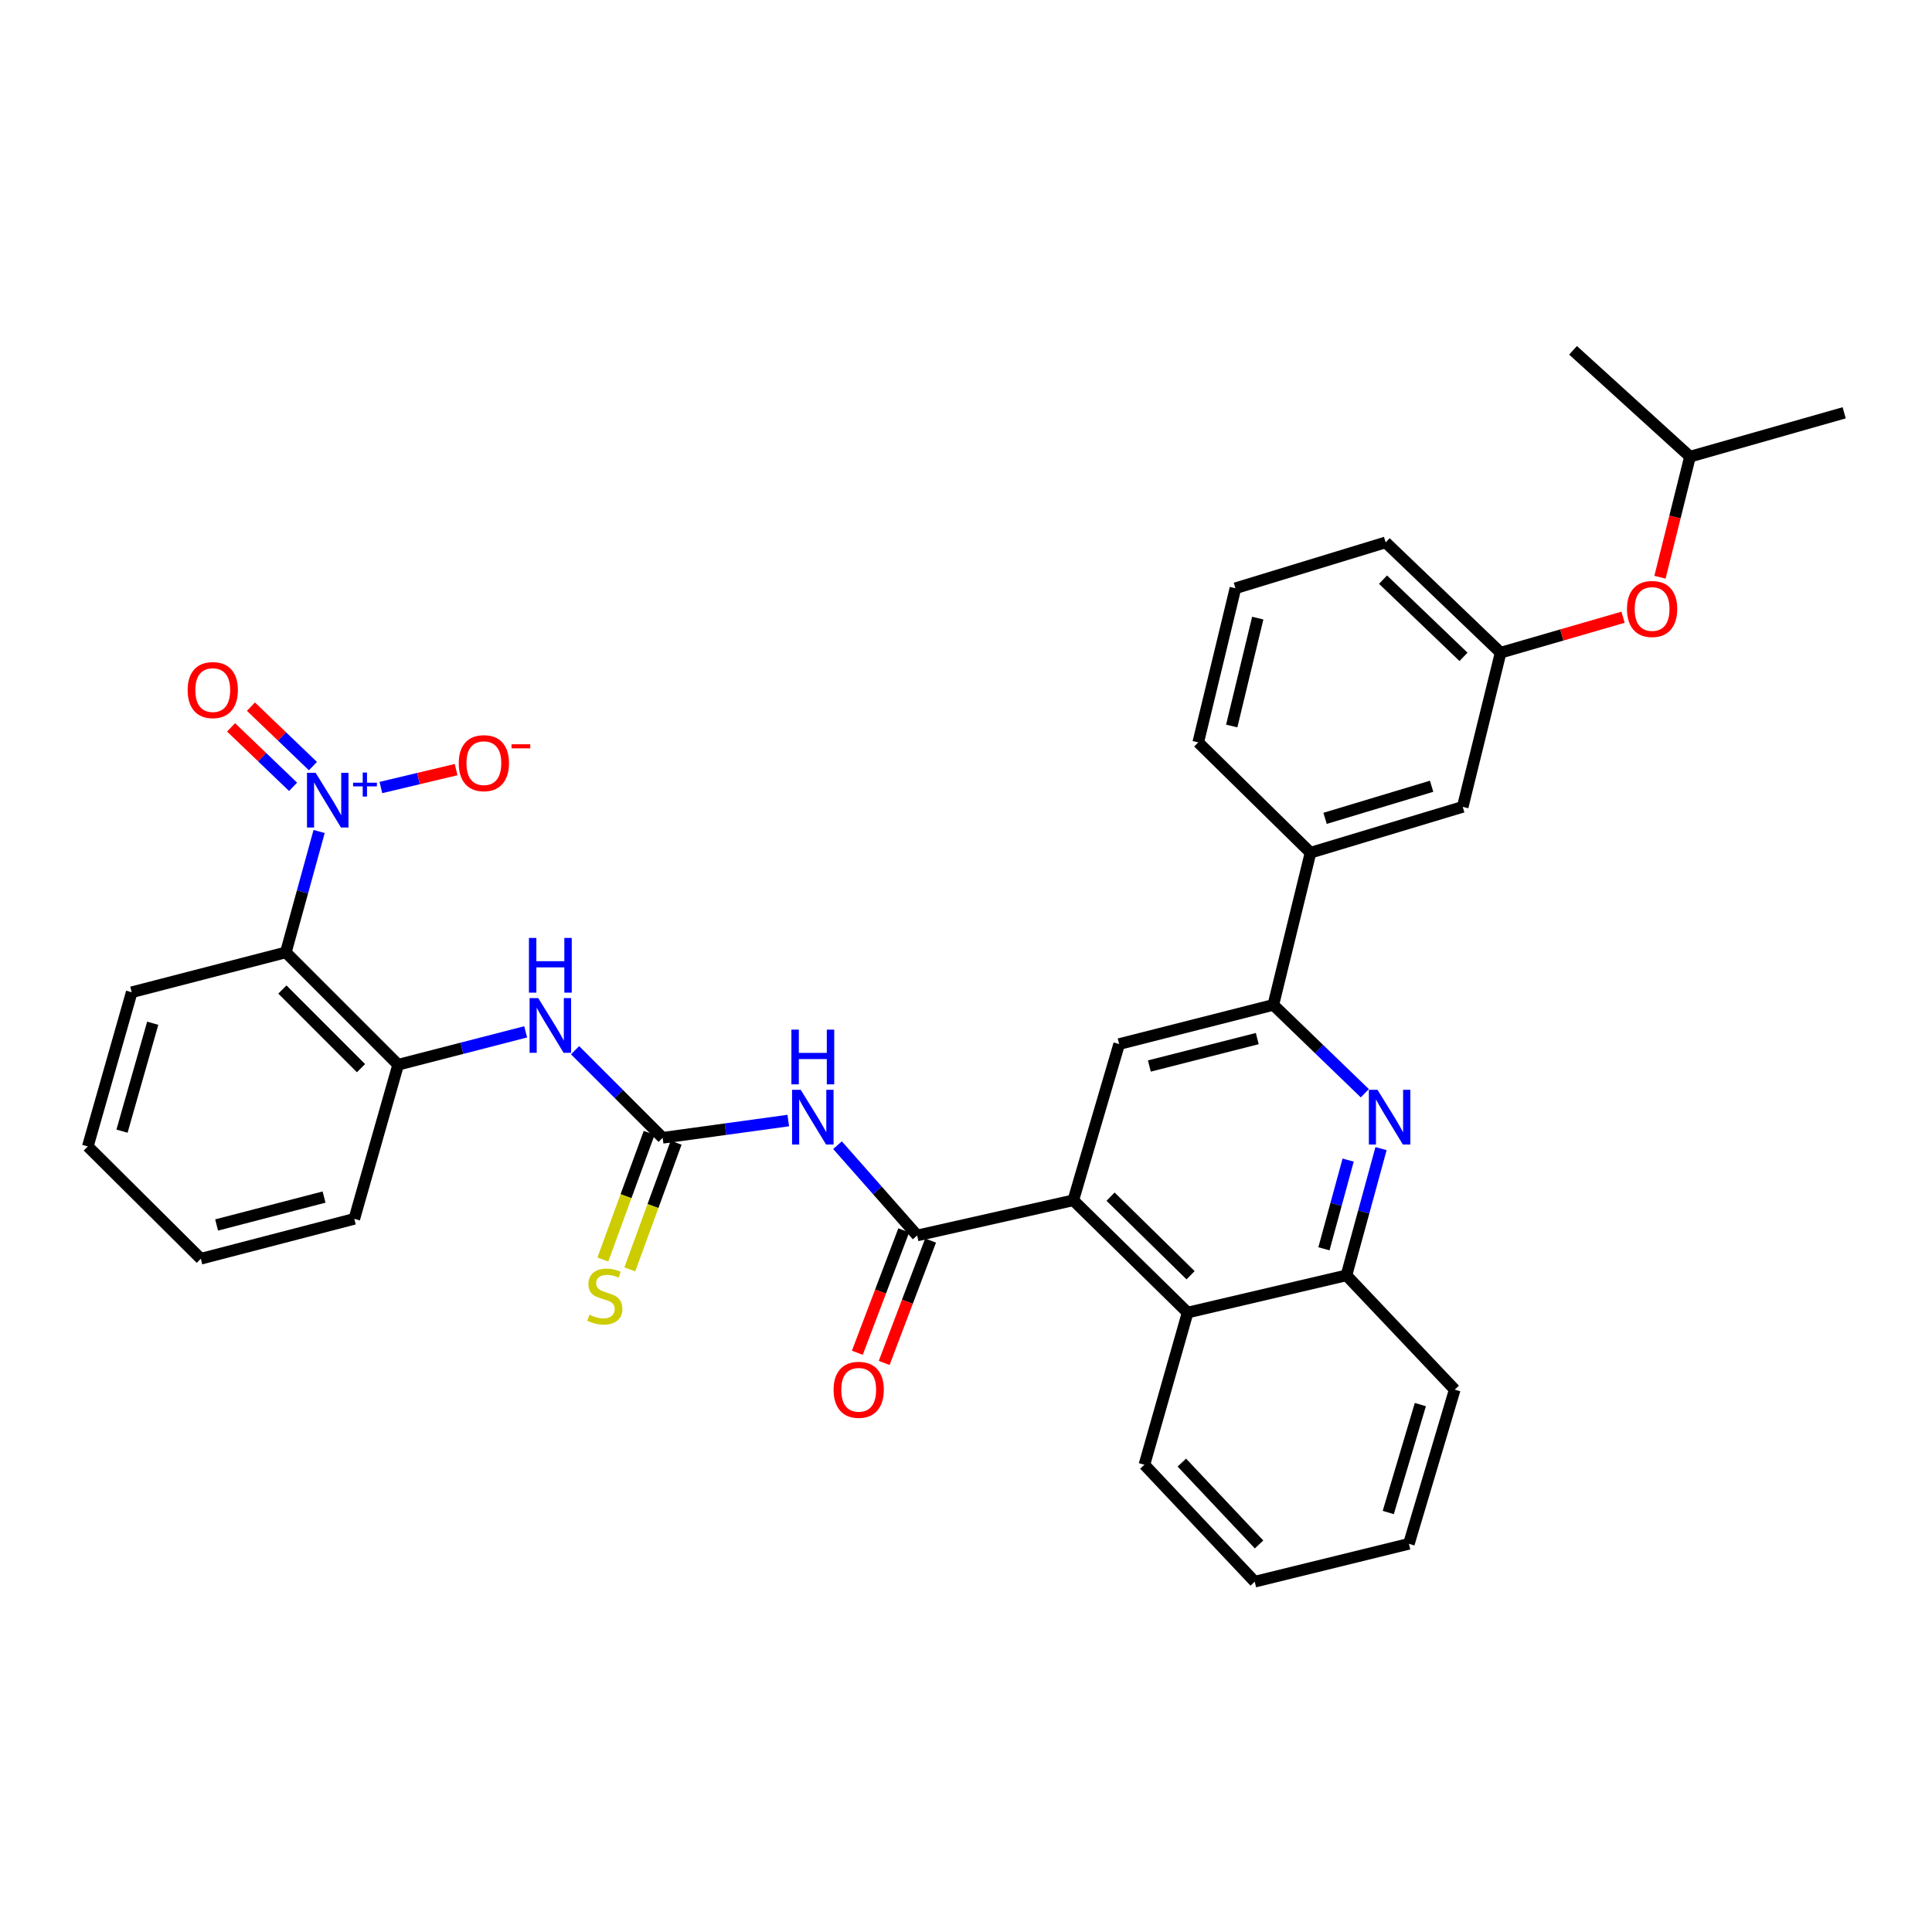 <?xml version='1.0' encoding='iso-8859-1'?>
<svg version='1.1' baseProfile='full'
              xmlns='http://www.w3.org/2000/svg'
                      xmlns:rdkit='http://www.rdkit.org/xml'
                      xmlns:xlink='http://www.w3.org/1999/xlink'
                  xml:space='preserve'
width='1000px' height='1000px' viewBox='0 0 1000 1000'>
<!-- END OF HEADER -->
<rect style='opacity:1.0;fill:#FFFFFF;stroke:none' width='1000' height='1000' x='0' y='0'> </rect>
<path class='bond-3' d='M 165.175,430.376 L 156.564,461.664' style='fill:none;fill-rule:evenodd;stroke:#0000FF;stroke-width:6px;stroke-linecap:butt;stroke-linejoin:miter;stroke-opacity:1' />
<path class='bond-3' d='M 156.564,461.664 L 147.953,492.952' style='fill:none;fill-rule:evenodd;stroke:#000000;stroke-width:6px;stroke-linecap:butt;stroke-linejoin:miter;stroke-opacity:1' />
<path class='bond-13' d='M 197.156,407.619 L 216.619,402.984' style='fill:none;fill-rule:evenodd;stroke:#0000FF;stroke-width:6px;stroke-linecap:butt;stroke-linejoin:miter;stroke-opacity:1' />
<path class='bond-13' d='M 216.619,402.984 L 236.082,398.349' style='fill:none;fill-rule:evenodd;stroke:#FF0000;stroke-width:6px;stroke-linecap:butt;stroke-linejoin:miter;stroke-opacity:1' />
<path class='bond-15' d='M 161.975,396.535 L 145.931,381.148' style='fill:none;fill-rule:evenodd;stroke:#0000FF;stroke-width:6px;stroke-linecap:butt;stroke-linejoin:miter;stroke-opacity:1' />
<path class='bond-15' d='M 145.931,381.148 L 129.887,365.76' style='fill:none;fill-rule:evenodd;stroke:#FF0000;stroke-width:6px;stroke-linecap:butt;stroke-linejoin:miter;stroke-opacity:1' />
<path class='bond-15' d='M 151.692,407.257 L 135.648,391.869' style='fill:none;fill-rule:evenodd;stroke:#0000FF;stroke-width:6px;stroke-linecap:butt;stroke-linejoin:miter;stroke-opacity:1' />
<path class='bond-15' d='M 135.648,391.869 L 119.604,376.482' style='fill:none;fill-rule:evenodd;stroke:#FF0000;stroke-width:6px;stroke-linecap:butt;stroke-linejoin:miter;stroke-opacity:1' />
<path class='bond-0' d='M 474.72,639.474 L 454.105,616.106' style='fill:none;fill-rule:evenodd;stroke:#000000;stroke-width:6px;stroke-linecap:butt;stroke-linejoin:miter;stroke-opacity:1' />
<path class='bond-0' d='M 454.105,616.106 L 433.491,592.738' style='fill:none;fill-rule:evenodd;stroke:#0000FF;stroke-width:6px;stroke-linecap:butt;stroke-linejoin:miter;stroke-opacity:1' />
<path class='bond-2' d='M 474.72,639.474 L 555.537,621.267' style='fill:none;fill-rule:evenodd;stroke:#000000;stroke-width:6px;stroke-linecap:butt;stroke-linejoin:miter;stroke-opacity:1' />
<path class='bond-16' d='M 467.774,636.84 L 455.765,668.514' style='fill:none;fill-rule:evenodd;stroke:#000000;stroke-width:6px;stroke-linecap:butt;stroke-linejoin:miter;stroke-opacity:1' />
<path class='bond-16' d='M 455.765,668.514 L 443.756,700.188' style='fill:none;fill-rule:evenodd;stroke:#FF0000;stroke-width:6px;stroke-linecap:butt;stroke-linejoin:miter;stroke-opacity:1' />
<path class='bond-16' d='M 481.666,642.107 L 469.656,673.781' style='fill:none;fill-rule:evenodd;stroke:#000000;stroke-width:6px;stroke-linecap:butt;stroke-linejoin:miter;stroke-opacity:1' />
<path class='bond-16' d='M 469.656,673.781 L 457.647,705.455' style='fill:none;fill-rule:evenodd;stroke:#FF0000;stroke-width:6px;stroke-linecap:butt;stroke-linejoin:miter;stroke-opacity:1' />
<path class='bond-1' d='M 408.009,579.994 L 375.494,584.458' style='fill:none;fill-rule:evenodd;stroke:#0000FF;stroke-width:6px;stroke-linecap:butt;stroke-linejoin:miter;stroke-opacity:1' />
<path class='bond-1' d='M 375.494,584.458 L 342.98,588.922' style='fill:none;fill-rule:evenodd;stroke:#000000;stroke-width:6px;stroke-linecap:butt;stroke-linejoin:miter;stroke-opacity:1' />
<path class='bond-7' d='M 555.537,621.267 L 579.274,540.408' style='fill:none;fill-rule:evenodd;stroke:#000000;stroke-width:6px;stroke-linecap:butt;stroke-linejoin:miter;stroke-opacity:1' />
<path class='bond-10' d='M 555.537,621.267 L 614.713,679.378' style='fill:none;fill-rule:evenodd;stroke:#000000;stroke-width:6px;stroke-linecap:butt;stroke-linejoin:miter;stroke-opacity:1' />
<path class='bond-10' d='M 574.822,619.384 L 616.246,660.062' style='fill:none;fill-rule:evenodd;stroke:#000000;stroke-width:6px;stroke-linecap:butt;stroke-linejoin:miter;stroke-opacity:1' />
<path class='bond-8' d='M 147.953,492.952 L 206.081,551.097' style='fill:none;fill-rule:evenodd;stroke:#000000;stroke-width:6px;stroke-linecap:butt;stroke-linejoin:miter;stroke-opacity:1' />
<path class='bond-8' d='M 146.166,512.177 L 186.856,552.878' style='fill:none;fill-rule:evenodd;stroke:#000000;stroke-width:6px;stroke-linecap:butt;stroke-linejoin:miter;stroke-opacity:1' />
<path class='bond-20' d='M 147.953,492.952 L 68.168,513.593' style='fill:none;fill-rule:evenodd;stroke:#000000;stroke-width:6px;stroke-linecap:butt;stroke-linejoin:miter;stroke-opacity:1' />
<path class='bond-4' d='M 342.98,588.922 L 320.317,566.253' style='fill:none;fill-rule:evenodd;stroke:#000000;stroke-width:6px;stroke-linecap:butt;stroke-linejoin:miter;stroke-opacity:1' />
<path class='bond-4' d='M 320.317,566.253 L 297.655,543.584' style='fill:none;fill-rule:evenodd;stroke:#0000FF;stroke-width:6px;stroke-linecap:butt;stroke-linejoin:miter;stroke-opacity:1' />
<path class='bond-14' d='M 336.003,586.371 L 324.02,619.15' style='fill:none;fill-rule:evenodd;stroke:#000000;stroke-width:6px;stroke-linecap:butt;stroke-linejoin:miter;stroke-opacity:1' />
<path class='bond-14' d='M 324.02,619.15 L 312.036,651.929' style='fill:none;fill-rule:evenodd;stroke:#CCCC00;stroke-width:6px;stroke-linecap:butt;stroke-linejoin:miter;stroke-opacity:1' />
<path class='bond-14' d='M 349.956,591.472 L 337.972,624.251' style='fill:none;fill-rule:evenodd;stroke:#000000;stroke-width:6px;stroke-linecap:butt;stroke-linejoin:miter;stroke-opacity:1' />
<path class='bond-14' d='M 337.972,624.251 L 325.988,657.03' style='fill:none;fill-rule:evenodd;stroke:#CCCC00;stroke-width:6px;stroke-linecap:butt;stroke-linejoin:miter;stroke-opacity:1' />
<path class='bond-5' d='M 714.816,594.532 L 705.866,627.328' style='fill:none;fill-rule:evenodd;stroke:#0000FF;stroke-width:6px;stroke-linecap:butt;stroke-linejoin:miter;stroke-opacity:1' />
<path class='bond-5' d='M 705.866,627.328 L 696.917,660.123' style='fill:none;fill-rule:evenodd;stroke:#000000;stroke-width:6px;stroke-linecap:butt;stroke-linejoin:miter;stroke-opacity:1' />
<path class='bond-5' d='M 697.799,600.46 L 691.534,623.417' style='fill:none;fill-rule:evenodd;stroke:#0000FF;stroke-width:6px;stroke-linecap:butt;stroke-linejoin:miter;stroke-opacity:1' />
<path class='bond-5' d='M 691.534,623.417 L 685.27,646.374' style='fill:none;fill-rule:evenodd;stroke:#000000;stroke-width:6px;stroke-linecap:butt;stroke-linejoin:miter;stroke-opacity:1' />
<path class='bond-35' d='M 706.427,565.858 L 682.751,542.994' style='fill:none;fill-rule:evenodd;stroke:#0000FF;stroke-width:6px;stroke-linecap:butt;stroke-linejoin:miter;stroke-opacity:1' />
<path class='bond-35' d='M 682.751,542.994 L 659.075,520.13' style='fill:none;fill-rule:evenodd;stroke:#000000;stroke-width:6px;stroke-linecap:butt;stroke-linejoin:miter;stroke-opacity:1' />
<path class='bond-6' d='M 659.075,520.13 L 579.274,540.408' style='fill:none;fill-rule:evenodd;stroke:#000000;stroke-width:6px;stroke-linecap:butt;stroke-linejoin:miter;stroke-opacity:1' />
<path class='bond-6' d='M 650.764,537.57 L 594.903,551.765' style='fill:none;fill-rule:evenodd;stroke:#000000;stroke-width:6px;stroke-linecap:butt;stroke-linejoin:miter;stroke-opacity:1' />
<path class='bond-12' d='M 659.075,520.13 L 678.322,441.36' style='fill:none;fill-rule:evenodd;stroke:#000000;stroke-width:6px;stroke-linecap:butt;stroke-linejoin:miter;stroke-opacity:1' />
<path class='bond-9' d='M 206.081,551.097 L 239.084,542.588' style='fill:none;fill-rule:evenodd;stroke:#000000;stroke-width:6px;stroke-linecap:butt;stroke-linejoin:miter;stroke-opacity:1' />
<path class='bond-9' d='M 239.084,542.588 L 272.086,534.079' style='fill:none;fill-rule:evenodd;stroke:#0000FF;stroke-width:6px;stroke-linecap:butt;stroke-linejoin:miter;stroke-opacity:1' />
<path class='bond-21' d='M 206.081,551.097 L 183.385,630.882' style='fill:none;fill-rule:evenodd;stroke:#000000;stroke-width:6px;stroke-linecap:butt;stroke-linejoin:miter;stroke-opacity:1' />
<path class='bond-11' d='M 614.713,679.378 L 696.917,660.123' style='fill:none;fill-rule:evenodd;stroke:#000000;stroke-width:6px;stroke-linecap:butt;stroke-linejoin:miter;stroke-opacity:1' />
<path class='bond-22' d='M 614.713,679.378 L 592.347,758.14' style='fill:none;fill-rule:evenodd;stroke:#000000;stroke-width:6px;stroke-linecap:butt;stroke-linejoin:miter;stroke-opacity:1' />
<path class='bond-24' d='M 696.917,660.123 L 752.965,719.275' style='fill:none;fill-rule:evenodd;stroke:#000000;stroke-width:6px;stroke-linecap:butt;stroke-linejoin:miter;stroke-opacity:1' />
<path class='bond-17' d='M 678.322,441.36 L 757.1,417.631' style='fill:none;fill-rule:evenodd;stroke:#000000;stroke-width:6px;stroke-linecap:butt;stroke-linejoin:miter;stroke-opacity:1' />
<path class='bond-17' d='M 685.854,423.576 L 740.999,406.966' style='fill:none;fill-rule:evenodd;stroke:#000000;stroke-width:6px;stroke-linecap:butt;stroke-linejoin:miter;stroke-opacity:1' />
<path class='bond-23' d='M 678.322,441.36 L 620.21,384.263' style='fill:none;fill-rule:evenodd;stroke:#000000;stroke-width:6px;stroke-linecap:butt;stroke-linejoin:miter;stroke-opacity:1' />
<path class='bond-18' d='M 757.1,417.631 L 776.719,337.83' style='fill:none;fill-rule:evenodd;stroke:#000000;stroke-width:6px;stroke-linecap:butt;stroke-linejoin:miter;stroke-opacity:1' />
<path class='bond-19' d='M 776.719,337.83 L 808.402,328.655' style='fill:none;fill-rule:evenodd;stroke:#000000;stroke-width:6px;stroke-linecap:butt;stroke-linejoin:miter;stroke-opacity:1' />
<path class='bond-19' d='M 808.402,328.655 L 840.085,319.48' style='fill:none;fill-rule:evenodd;stroke:#FF0000;stroke-width:6px;stroke-linecap:butt;stroke-linejoin:miter;stroke-opacity:1' />
<path class='bond-37' d='M 776.719,337.83 L 717.212,280.741' style='fill:none;fill-rule:evenodd;stroke:#000000;stroke-width:6px;stroke-linecap:butt;stroke-linejoin:miter;stroke-opacity:1' />
<path class='bond-37' d='M 757.508,339.987 L 715.853,300.025' style='fill:none;fill-rule:evenodd;stroke:#000000;stroke-width:6px;stroke-linecap:butt;stroke-linejoin:miter;stroke-opacity:1' />
<path class='bond-26' d='M 859.198,298.776 L 866.971,267.569' style='fill:none;fill-rule:evenodd;stroke:#FF0000;stroke-width:6px;stroke-linecap:butt;stroke-linejoin:miter;stroke-opacity:1' />
<path class='bond-26' d='M 866.971,267.569 L 874.744,236.363' style='fill:none;fill-rule:evenodd;stroke:#000000;stroke-width:6px;stroke-linecap:butt;stroke-linejoin:miter;stroke-opacity:1' />
<path class='bond-30' d='M 68.168,513.593 L 45.455,593.395' style='fill:none;fill-rule:evenodd;stroke:#000000;stroke-width:6px;stroke-linecap:butt;stroke-linejoin:miter;stroke-opacity:1' />
<path class='bond-30' d='M 79.049,529.63 L 63.15,585.492' style='fill:none;fill-rule:evenodd;stroke:#000000;stroke-width:6px;stroke-linecap:butt;stroke-linejoin:miter;stroke-opacity:1' />
<path class='bond-34' d='M 183.385,630.882 L 103.938,651.523' style='fill:none;fill-rule:evenodd;stroke:#000000;stroke-width:6px;stroke-linecap:butt;stroke-linejoin:miter;stroke-opacity:1' />
<path class='bond-34' d='M 167.732,619.599 L 112.119,634.049' style='fill:none;fill-rule:evenodd;stroke:#000000;stroke-width:6px;stroke-linecap:butt;stroke-linejoin:miter;stroke-opacity:1' />
<path class='bond-32' d='M 592.347,758.14 L 649.444,818.679' style='fill:none;fill-rule:evenodd;stroke:#000000;stroke-width:6px;stroke-linecap:butt;stroke-linejoin:miter;stroke-opacity:1' />
<path class='bond-32' d='M 611.719,757.028 L 651.687,799.405' style='fill:none;fill-rule:evenodd;stroke:#000000;stroke-width:6px;stroke-linecap:butt;stroke-linejoin:miter;stroke-opacity:1' />
<path class='bond-25' d='M 620.21,384.263 L 639.457,304.478' style='fill:none;fill-rule:evenodd;stroke:#000000;stroke-width:6px;stroke-linecap:butt;stroke-linejoin:miter;stroke-opacity:1' />
<path class='bond-25' d='M 637.539,375.779 L 651.012,319.93' style='fill:none;fill-rule:evenodd;stroke:#000000;stroke-width:6px;stroke-linecap:butt;stroke-linejoin:miter;stroke-opacity:1' />
<path class='bond-36' d='M 752.965,719.275 L 729.245,799.077' style='fill:none;fill-rule:evenodd;stroke:#000000;stroke-width:6px;stroke-linecap:butt;stroke-linejoin:miter;stroke-opacity:1' />
<path class='bond-36' d='M 735.167,727.013 L 718.563,782.874' style='fill:none;fill-rule:evenodd;stroke:#000000;stroke-width:6px;stroke-linecap:butt;stroke-linejoin:miter;stroke-opacity:1' />
<path class='bond-27' d='M 639.457,304.478 L 717.212,280.741' style='fill:none;fill-rule:evenodd;stroke:#000000;stroke-width:6px;stroke-linecap:butt;stroke-linejoin:miter;stroke-opacity:1' />
<path class='bond-28' d='M 874.744,236.363 L 954.545,213.666' style='fill:none;fill-rule:evenodd;stroke:#000000;stroke-width:6px;stroke-linecap:butt;stroke-linejoin:miter;stroke-opacity:1' />
<path class='bond-29' d='M 874.744,236.363 L 814.205,181.321' style='fill:none;fill-rule:evenodd;stroke:#000000;stroke-width:6px;stroke-linecap:butt;stroke-linejoin:miter;stroke-opacity:1' />
<path class='bond-31' d='M 45.455,593.395 L 103.938,651.523' style='fill:none;fill-rule:evenodd;stroke:#000000;stroke-width:6px;stroke-linecap:butt;stroke-linejoin:miter;stroke-opacity:1' />
<path class='bond-33' d='M 649.444,818.679 L 729.245,799.077' style='fill:none;fill-rule:evenodd;stroke:#000000;stroke-width:6px;stroke-linecap:butt;stroke-linejoin:miter;stroke-opacity:1' />
<path  class='atom-0' d='M 163.375 400.013
L 172.655 415.013
Q 173.575 416.493, 175.055 419.173
Q 176.535 421.853, 176.615 422.013
L 176.615 400.013
L 180.375 400.013
L 180.375 428.333
L 176.495 428.333
L 166.535 411.933
Q 165.375 410.013, 164.135 407.813
Q 162.935 405.613, 162.575 404.933
L 162.575 428.333
L 158.895 428.333
L 158.895 400.013
L 163.375 400.013
' fill='#0000FF'/>
<path  class='atom-0' d='M 182.751 405.118
L 187.74 405.118
L 187.74 399.865
L 189.958 399.865
L 189.958 405.118
L 195.079 405.118
L 195.079 407.019
L 189.958 407.019
L 189.958 412.299
L 187.74 412.299
L 187.74 407.019
L 182.751 407.019
L 182.751 405.118
' fill='#0000FF'/>
<path  class='atom-2' d='M 414.45 564.09
L 423.73 579.09
Q 424.65 580.57, 426.13 583.25
Q 427.61 585.93, 427.69 586.09
L 427.69 564.09
L 431.45 564.09
L 431.45 592.41
L 427.57 592.41
L 417.61 576.01
Q 416.45 574.09, 415.21 571.89
Q 414.01 569.69, 413.65 569.01
L 413.65 592.41
L 409.97 592.41
L 409.97 564.09
L 414.45 564.09
' fill='#0000FF'/>
<path  class='atom-2' d='M 409.63 532.938
L 413.47 532.938
L 413.47 544.978
L 427.95 544.978
L 427.95 532.938
L 431.79 532.938
L 431.79 561.258
L 427.95 561.258
L 427.95 548.178
L 413.47 548.178
L 413.47 561.258
L 409.63 561.258
L 409.63 532.938
' fill='#0000FF'/>
<path  class='atom-6' d='M 712.999 564.09
L 722.279 579.09
Q 723.199 580.57, 724.679 583.25
Q 726.159 585.93, 726.239 586.09
L 726.239 564.09
L 729.999 564.09
L 729.999 592.41
L 726.119 592.41
L 716.159 576.01
Q 714.999 574.09, 713.759 571.89
Q 712.559 569.69, 712.199 569.01
L 712.199 592.41
L 708.519 592.41
L 708.519 564.09
L 712.999 564.09
' fill='#0000FF'/>
<path  class='atom-10' d='M 278.6 516.625
L 287.88 531.625
Q 288.8 533.105, 290.28 535.785
Q 291.76 538.465, 291.84 538.625
L 291.84 516.625
L 295.6 516.625
L 295.6 544.945
L 291.72 544.945
L 281.76 528.545
Q 280.6 526.625, 279.36 524.425
Q 278.16 522.225, 277.8 521.545
L 277.8 544.945
L 274.12 544.945
L 274.12 516.625
L 278.6 516.625
' fill='#0000FF'/>
<path  class='atom-10' d='M 273.78 485.473
L 277.62 485.473
L 277.62 497.513
L 292.1 497.513
L 292.1 485.473
L 295.94 485.473
L 295.94 513.793
L 292.1 513.793
L 292.1 500.713
L 277.62 500.713
L 277.62 513.793
L 273.78 513.793
L 273.78 485.473
' fill='#0000FF'/>
<path  class='atom-14' d='M 237.451 395.006
Q 237.451 388.206, 240.811 384.406
Q 244.171 380.606, 250.451 380.606
Q 256.731 380.606, 260.091 384.406
Q 263.451 388.206, 263.451 395.006
Q 263.451 401.886, 260.051 405.806
Q 256.651 409.686, 250.451 409.686
Q 244.211 409.686, 240.811 405.806
Q 237.451 401.926, 237.451 395.006
M 250.451 406.486
Q 254.771 406.486, 257.091 403.606
Q 259.451 400.686, 259.451 395.006
Q 259.451 389.446, 257.091 386.646
Q 254.771 383.806, 250.451 383.806
Q 246.131 383.806, 243.771 386.606
Q 241.451 389.406, 241.451 395.006
Q 241.451 400.726, 243.771 403.606
Q 246.131 406.486, 250.451 406.486
' fill='#FF0000'/>
<path  class='atom-14' d='M 264.771 385.229
L 274.46 385.229
L 274.46 387.341
L 264.771 387.341
L 264.771 385.229
' fill='#FF0000'/>
<path  class='atom-15' d='M 305.053 680.498
Q 305.373 680.618, 306.693 681.178
Q 308.013 681.738, 309.453 682.098
Q 310.933 682.418, 312.373 682.418
Q 315.053 682.418, 316.613 681.138
Q 318.173 679.818, 318.173 677.538
Q 318.173 675.978, 317.373 675.018
Q 316.613 674.058, 315.413 673.538
Q 314.213 673.018, 312.213 672.418
Q 309.693 671.658, 308.173 670.938
Q 306.693 670.218, 305.613 668.698
Q 304.573 667.178, 304.573 664.618
Q 304.573 661.058, 306.973 658.858
Q 309.413 656.658, 314.213 656.658
Q 317.493 656.658, 321.213 658.218
L 320.293 661.298
Q 316.893 659.898, 314.333 659.898
Q 311.573 659.898, 310.053 661.058
Q 308.533 662.178, 308.573 664.138
Q 308.573 665.658, 309.333 666.578
Q 310.133 667.498, 311.253 668.018
Q 312.413 668.538, 314.333 669.138
Q 316.893 669.938, 318.413 670.738
Q 319.933 671.538, 321.013 673.178
Q 322.133 674.778, 322.133 677.538
Q 322.133 681.458, 319.493 683.578
Q 316.893 685.658, 312.533 685.658
Q 310.013 685.658, 308.093 685.098
Q 306.213 684.578, 303.973 683.658
L 305.053 680.498
' fill='#CCCC00'/>
<path  class='atom-16' d='M 97.128 357.181
Q 97.128 350.381, 100.488 346.581
Q 103.848 342.781, 110.128 342.781
Q 116.408 342.781, 119.768 346.581
Q 123.128 350.381, 123.128 357.181
Q 123.128 364.061, 119.728 367.981
Q 116.328 371.861, 110.128 371.861
Q 103.888 371.861, 100.488 367.981
Q 97.128 364.101, 97.128 357.181
M 110.128 368.661
Q 114.448 368.661, 116.768 365.781
Q 119.128 362.861, 119.128 357.181
Q 119.128 351.621, 116.768 348.821
Q 114.448 345.981, 110.128 345.981
Q 105.808 345.981, 103.448 348.781
Q 101.128 351.581, 101.128 357.181
Q 101.128 362.901, 103.448 365.781
Q 105.808 368.661, 110.128 368.661
' fill='#FF0000'/>
<path  class='atom-17' d='M 431.463 719.355
Q 431.463 712.555, 434.823 708.755
Q 438.183 704.955, 444.463 704.955
Q 450.743 704.955, 454.103 708.755
Q 457.463 712.555, 457.463 719.355
Q 457.463 726.235, 454.063 730.155
Q 450.663 734.035, 444.463 734.035
Q 438.223 734.035, 434.823 730.155
Q 431.463 726.275, 431.463 719.355
M 444.463 730.835
Q 448.783 730.835, 451.103 727.955
Q 453.463 725.035, 453.463 719.355
Q 453.463 713.795, 451.103 710.995
Q 448.783 708.155, 444.463 708.155
Q 440.143 708.155, 437.783 710.955
Q 435.463 713.755, 435.463 719.355
Q 435.463 725.075, 437.783 727.955
Q 440.143 730.835, 444.463 730.835
' fill='#FF0000'/>
<path  class='atom-20' d='M 842.126 315.205
Q 842.126 308.405, 845.486 304.605
Q 848.846 300.805, 855.126 300.805
Q 861.406 300.805, 864.766 304.605
Q 868.126 308.405, 868.126 315.205
Q 868.126 322.085, 864.726 326.005
Q 861.326 329.885, 855.126 329.885
Q 848.886 329.885, 845.486 326.005
Q 842.126 322.125, 842.126 315.205
M 855.126 326.685
Q 859.446 326.685, 861.766 323.805
Q 864.126 320.885, 864.126 315.205
Q 864.126 309.645, 861.766 306.845
Q 859.446 304.005, 855.126 304.005
Q 850.806 304.005, 848.446 306.805
Q 846.126 309.605, 846.126 315.205
Q 846.126 320.925, 848.446 323.805
Q 850.806 326.685, 855.126 326.685
' fill='#FF0000'/>
</svg>
